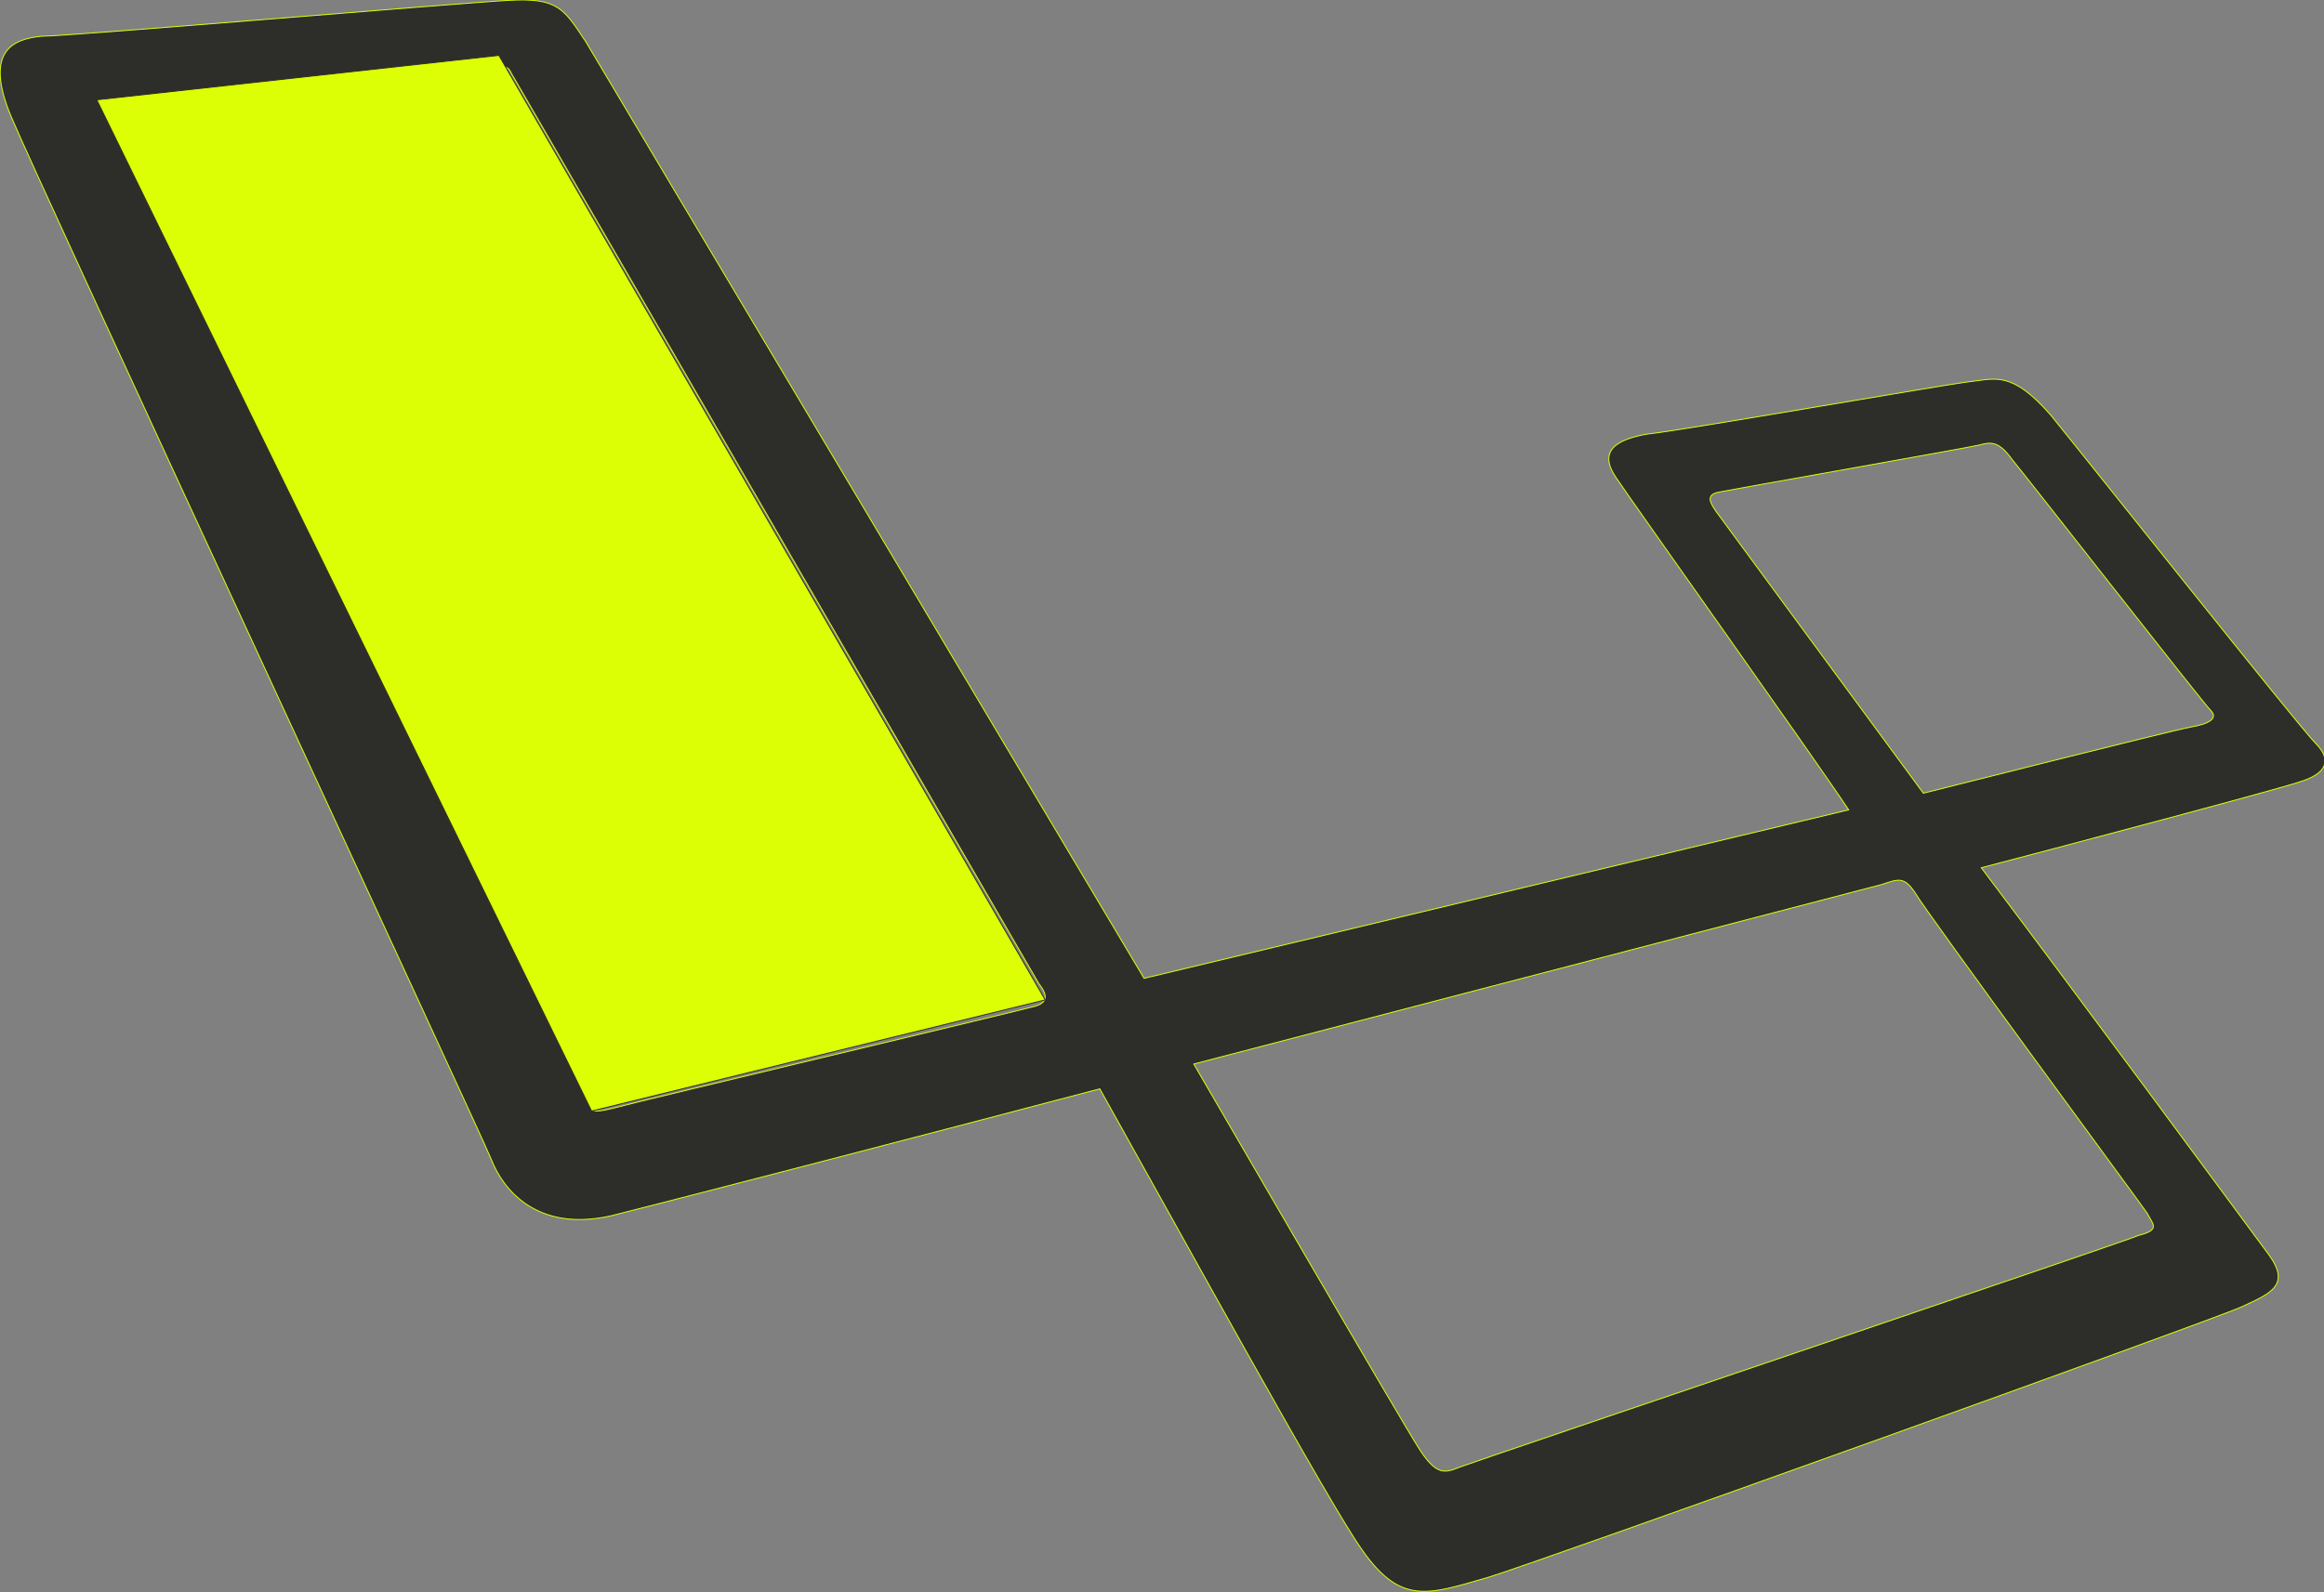 <?xml version="1.0" encoding="utf-8"?>
<!-- Generator: Adobe Illustrator 24.1.2, SVG Export Plug-In . SVG Version: 6.00 Build 0)  -->
<svg version="1.1" id="Layer_1" xmlns="http://www.w3.org/2000/svg" xmlns:xlink="http://www.w3.org/1999/xlink" x="0px" y="0px"
	 viewBox="0 0 2500 1713" style="enable-background:new 0 0 2500 1713;" xml:space="preserve">
<rect x="0" y="0" width="2500" height="1713" fill="#808080" stroke="none"/>
<style type="text/css">
	.st0{fill:none;}
	.st1{fill:#2D2D2A;stroke:#DDFF05;stroke-miterlimit:10;}
	.st2{fill:#DDFF05;stroke:#2D2D2A;stroke-miterlimit:10;}
</style>
<rect y="0" class="st0" width="2500" height="1713"/>
<g>
	<path class="st1" d="M2491.1,800c-17.8-17.8-246.7-306.2-285.4-353.7c-41.6-47.6-59.5-38.6-86.2-35.7
		c-26.8,3-315.1,53.5-347.8,56.5c-32.7,5.9-53.5,17.8-32.7,47.6c17.8,26.8,208.1,294.3,249.7,356.7l-758,181.3L630.2,45
		C606.4,9.3,600.5-2.6,547,0.4C493.5,3.3,74.3,39,44.6,39c-29.7,3-62.4,14.9-32.7,86.2c29.7,71.3,505.4,1093.9,517.2,1123.7
		s47.6,77.3,127.8,59.4c83.2-20.8,368.6-95.1,526.2-136.7c83.2,148.6,249.7,451.8,282.4,496.4c41.6,59.5,71.3,47.6,133.8,29.7
		c50.5-14.9,778.8-276.5,811.5-291.3c32.7-14.9,53.5-23.8,29.7-56.5c-17.8-23.8-208.1-282.4-309.2-416.2
		c68.4-17.8,315.1-83.2,341.9-92.2C2503,832.7,2508.9,817.9,2491.1,800L2491.1,800z M1114.7,1082.4c-8.9,3-434,104-454.8,110
		c-23.8,5.9-23.8,3-23.8-6c-5.9-8.9-505.3-1043.4-514.3-1055.3c-5.9-11.9-5.9-23.8,0-23.8c5.9,0,401.3-35.7,413.2-35.7
		c14.9,0,11.9,3,17.8,11.9c0,0,555.9,960.2,564.8,975C1129.6,1073.5,1123.7,1079.4,1114.7,1082.4L1114.7,1082.4z M2309.8,1305.4
		c5.9,11.9,14.9,17.8-8.9,23.8c-20.8,8.9-716.4,243.8-731.3,249.7c-14.9,6-23.8,8.9-41.6-17.8c-17.8-26.8-243.8-416.2-243.8-416.2
		l740.2-193.2c17.8-5.9,23.8-8.9,35.7,8.9C2071.9,981.4,2303.8,1296.4,2309.8,1305.4z M2357.3,782.2c-17.8,3-288.3,71.3-288.3,71.3
		L1846,550.3c-6-8.9-11.9-17.8,3-20.8c14.9-3,267.5-47.6,279.4-50.5c11.9-3,20.8-5.9,35.7,14.9c14.9,17.8,205.1,261.6,214,270.5
		C2387,773.3,2375.1,779.2,2357.3,782.2z"/>
</g>
<polygon class="st2" points="104.1,107.4 636.4,1195.5 1124.4,1075.9 536.7,59.6 "/>
</svg>
